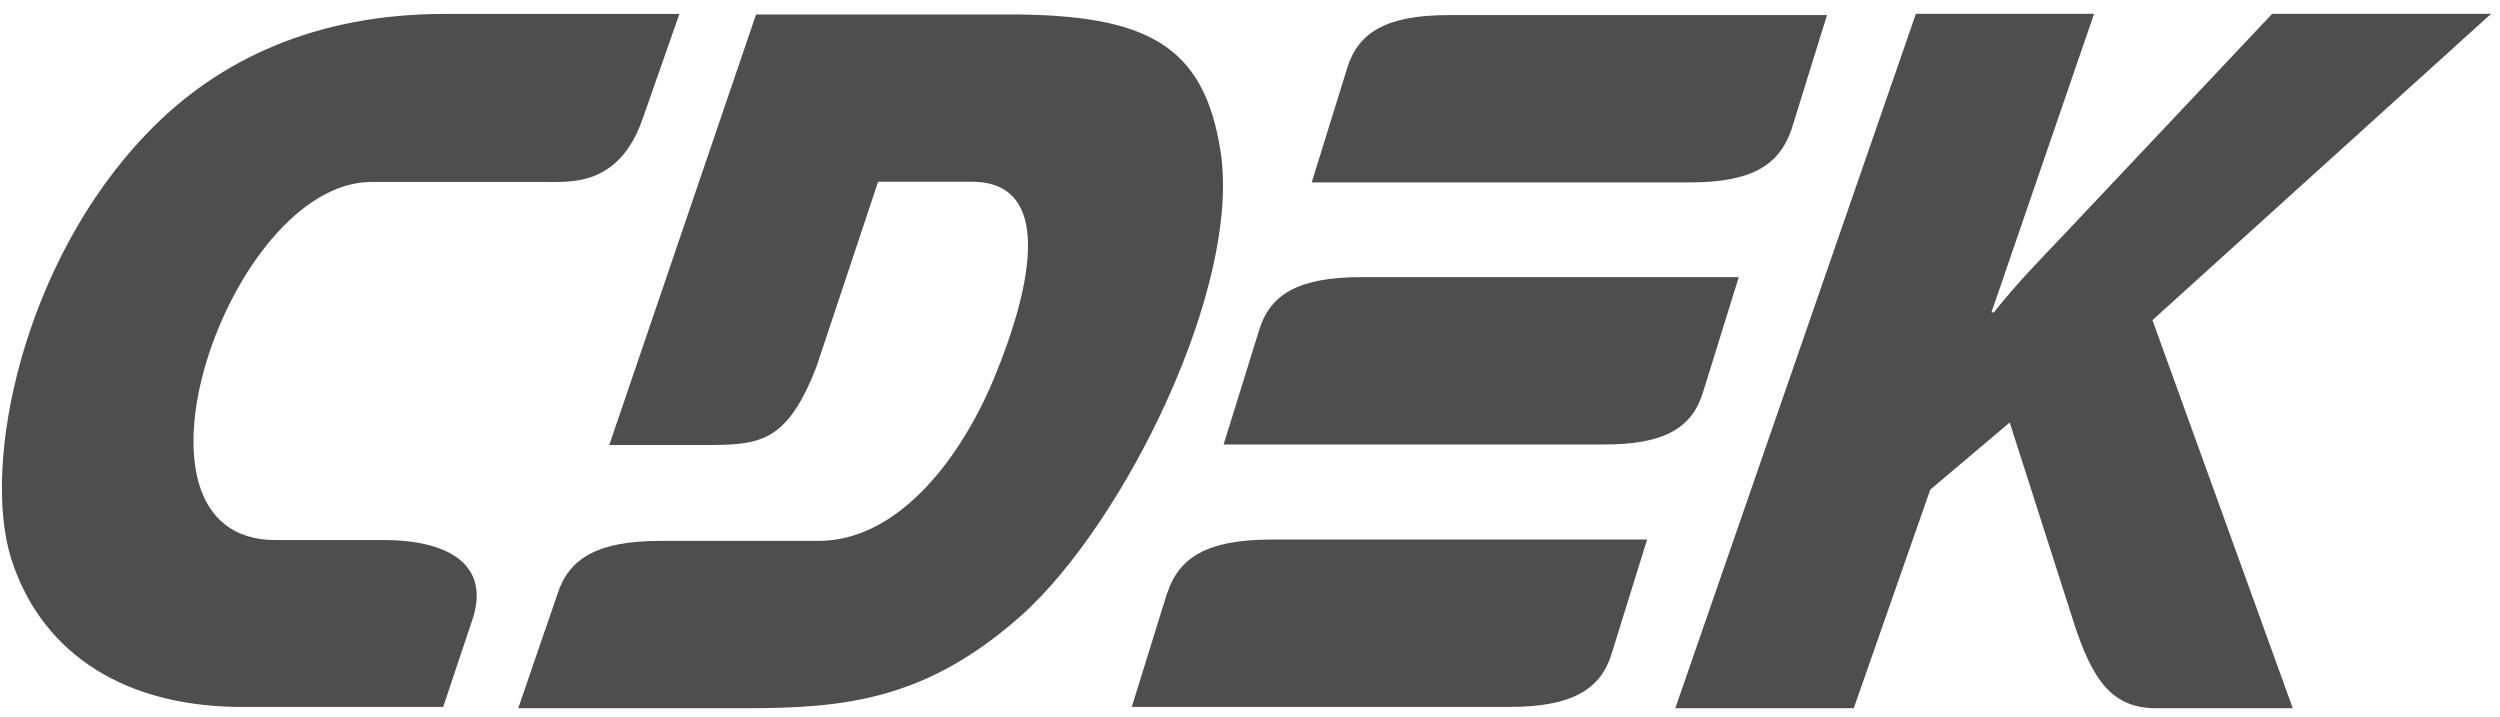 <?xml version="1.0" encoding="UTF-8"?> <svg xmlns="http://www.w3.org/2000/svg" width="115" height="33" viewBox="0 0 115 33" fill="none"><path fill-rule="evenodd" clip-rule="evenodd" d="M17.655 24.842H12.672C4.891 24.842 10.541 8.369 17.092 8.369H24.971C26.232 8.369 28.461 8.601 29.556 5.479L31.253 0.641H20.447C14.601 0.641 10.046 2.693 6.752 6.145C1.071 12.046 -0.857 21.271 0.509 25.681C1.799 29.762 5.326 32.42 10.841 32.518H15.134H20.387L21.685 28.639C22.675 25.906 20.514 24.842 17.655 24.842ZM78.355 17.991L79.983 12.749H62.604C59.708 12.749 58.409 13.551 57.914 15.205L56.286 20.447H73.672C76.599 20.47 77.86 19.668 78.355 17.991ZM53.689 27.276L52.061 32.518H69.448C72.307 32.518 73.635 31.716 74.138 30.062L75.766 24.82H58.379C55.52 24.842 54.222 25.644 53.689 27.299V27.276ZM82.415 5.935L84.043 0.694H66.656C63.767 0.694 62.469 1.487 61.966 3.15L60.338 8.391H77.725C80.583 8.391 81.852 7.598 82.415 5.935ZM56.151 6.999C55.4 2.086 52.796 0.664 46.395 0.664H34.779L28.026 20.47H32.31C34.877 20.47 36.168 20.47 37.563 16.853L40.392 8.361H44.707C48.399 8.361 47.566 12.966 45.705 17.452C44.047 21.398 41.15 24.88 37.661 24.88H30.389C27.5 24.88 26.165 25.674 25.64 27.336L23.838 32.578H29.091H34.277C38.861 32.578 42.621 32.211 47.033 28.265C51.701 24.049 57.089 13.236 56.151 6.999ZM114.592 0.634H104.521L95.044 10.683C93.948 11.843 92.793 13.004 91.719 14.367H91.607L96.327 0.634H88.132L77.064 32.578H85.274L88.793 22.521L92.447 19.436L95.359 28.527C96.252 31.35 97.19 32.578 99.178 32.578H105.467L99.013 14.726L114.592 0.634Z" fill="#4E4E4E"></path></svg> 